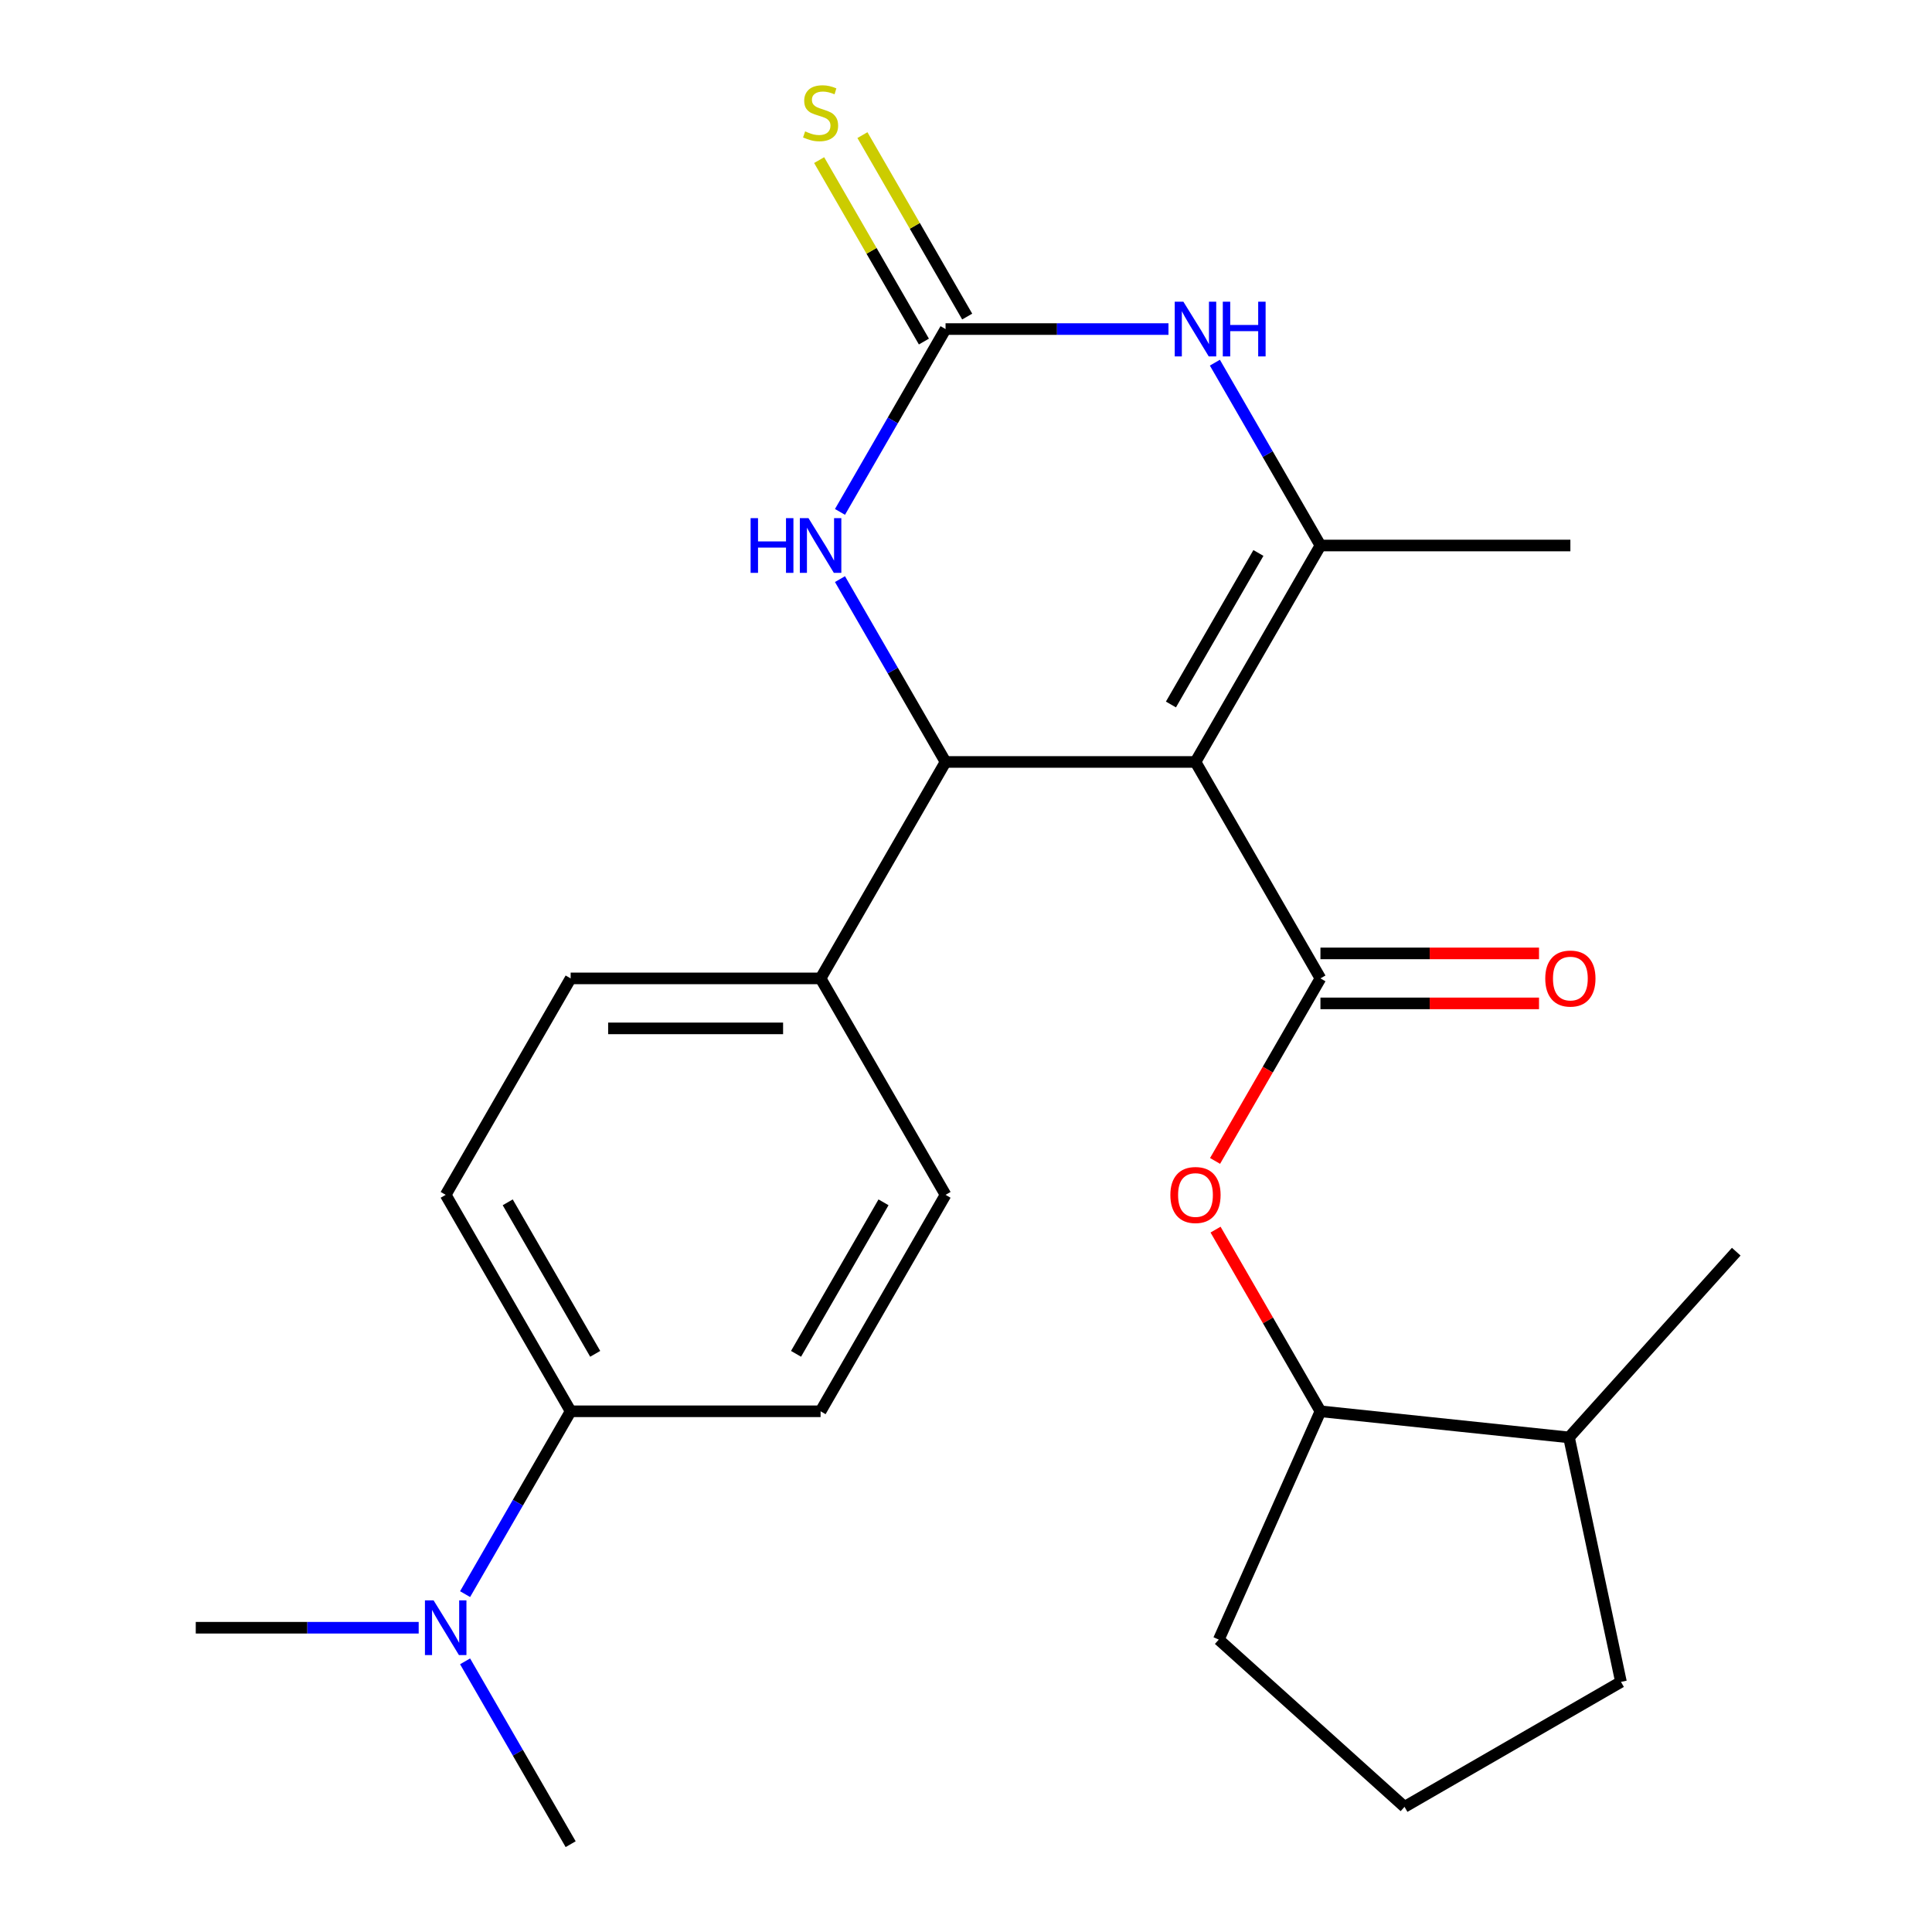 <?xml version='1.0' encoding='iso-8859-1'?>
<svg version='1.1' baseProfile='full'
              xmlns='http://www.w3.org/2000/svg'
                      xmlns:rdkit='http://www.rdkit.org/xml'
                      xmlns:xlink='http://www.w3.org/1999/xlink'
                  xml:space='preserve'
width='1000px' height='1000px' viewBox='0 0 1000 1000'>
<!-- END OF HEADER -->
<rect style='opacity:1.0;fill:#FFFFFF;stroke:none' width='1000' height='1000' x='0' y='0'> </rect>
<path class='bond-0' d='M 618.778,394.385 L 683.46,506.417' style='fill:none;fill-rule:evenodd;stroke:#000000;stroke-width:6px;stroke-linecap:butt;stroke-linejoin:miter;stroke-opacity:1' />
<path class='bond-1' d='M 618.778,394.385 L 683.46,282.353' style='fill:none;fill-rule:evenodd;stroke:#000000;stroke-width:6px;stroke-linecap:butt;stroke-linejoin:miter;stroke-opacity:1' />
<path class='bond-1' d='M 606.074,364.644 L 651.351,286.221' style='fill:none;fill-rule:evenodd;stroke:#000000;stroke-width:6px;stroke-linecap:butt;stroke-linejoin:miter;stroke-opacity:1' />
<path class='bond-2' d='M 618.778,394.385 L 489.415,394.385' style='fill:none;fill-rule:evenodd;stroke:#000000;stroke-width:6px;stroke-linecap:butt;stroke-linejoin:miter;stroke-opacity:1' />
<path class='bond-6' d='M 683.46,506.417 L 656.187,553.656' style='fill:none;fill-rule:evenodd;stroke:#000000;stroke-width:6px;stroke-linecap:butt;stroke-linejoin:miter;stroke-opacity:1' />
<path class='bond-6' d='M 656.187,553.656 L 628.913,600.895' style='fill:none;fill-rule:evenodd;stroke:#FF0000;stroke-width:6px;stroke-linecap:butt;stroke-linejoin:miter;stroke-opacity:1' />
<path class='bond-10' d='M 683.46,519.353 L 740.025,519.353' style='fill:none;fill-rule:evenodd;stroke:#000000;stroke-width:6px;stroke-linecap:butt;stroke-linejoin:miter;stroke-opacity:1' />
<path class='bond-10' d='M 740.025,519.353 L 796.589,519.353' style='fill:none;fill-rule:evenodd;stroke:#FF0000;stroke-width:6px;stroke-linecap:butt;stroke-linejoin:miter;stroke-opacity:1' />
<path class='bond-10' d='M 683.46,493.481 L 740.025,493.481' style='fill:none;fill-rule:evenodd;stroke:#000000;stroke-width:6px;stroke-linecap:butt;stroke-linejoin:miter;stroke-opacity:1' />
<path class='bond-10' d='M 740.025,493.481 L 796.589,493.481' style='fill:none;fill-rule:evenodd;stroke:#FF0000;stroke-width:6px;stroke-linecap:butt;stroke-linejoin:miter;stroke-opacity:1' />
<path class='bond-4' d='M 683.46,282.353 L 656.14,235.034' style='fill:none;fill-rule:evenodd;stroke:#000000;stroke-width:6px;stroke-linecap:butt;stroke-linejoin:miter;stroke-opacity:1' />
<path class='bond-4' d='M 656.14,235.034 L 628.821,187.715' style='fill:none;fill-rule:evenodd;stroke:#0000FF;stroke-width:6px;stroke-linecap:butt;stroke-linejoin:miter;stroke-opacity:1' />
<path class='bond-18' d='M 683.46,282.353 L 812.824,282.353' style='fill:none;fill-rule:evenodd;stroke:#000000;stroke-width:6px;stroke-linecap:butt;stroke-linejoin:miter;stroke-opacity:1' />
<path class='bond-5' d='M 489.415,394.385 L 462.095,347.066' style='fill:none;fill-rule:evenodd;stroke:#000000;stroke-width:6px;stroke-linecap:butt;stroke-linejoin:miter;stroke-opacity:1' />
<path class='bond-5' d='M 462.095,347.066 L 434.775,299.747' style='fill:none;fill-rule:evenodd;stroke:#0000FF;stroke-width:6px;stroke-linecap:butt;stroke-linejoin:miter;stroke-opacity:1' />
<path class='bond-7' d='M 489.415,394.385 L 424.733,506.417' style='fill:none;fill-rule:evenodd;stroke:#000000;stroke-width:6px;stroke-linecap:butt;stroke-linejoin:miter;stroke-opacity:1' />
<path class='bond-3' d='M 489.415,170.321 L 462.095,217.64' style='fill:none;fill-rule:evenodd;stroke:#000000;stroke-width:6px;stroke-linecap:butt;stroke-linejoin:miter;stroke-opacity:1' />
<path class='bond-3' d='M 462.095,217.64 L 434.775,264.959' style='fill:none;fill-rule:evenodd;stroke:#0000FF;stroke-width:6px;stroke-linecap:butt;stroke-linejoin:miter;stroke-opacity:1' />
<path class='bond-8' d='M 500.618,163.852 L 473.506,116.893' style='fill:none;fill-rule:evenodd;stroke:#000000;stroke-width:6px;stroke-linecap:butt;stroke-linejoin:miter;stroke-opacity:1' />
<path class='bond-8' d='M 473.506,116.893 L 446.394,69.934' style='fill:none;fill-rule:evenodd;stroke:#CCCC00;stroke-width:6px;stroke-linecap:butt;stroke-linejoin:miter;stroke-opacity:1' />
<path class='bond-8' d='M 478.211,176.789 L 451.1,129.83' style='fill:none;fill-rule:evenodd;stroke:#000000;stroke-width:6px;stroke-linecap:butt;stroke-linejoin:miter;stroke-opacity:1' />
<path class='bond-8' d='M 451.1,129.83 L 423.988,82.871' style='fill:none;fill-rule:evenodd;stroke:#CCCC00;stroke-width:6px;stroke-linecap:butt;stroke-linejoin:miter;stroke-opacity:1' />
<path class='bond-25' d='M 489.415,170.321 L 547.109,170.321' style='fill:none;fill-rule:evenodd;stroke:#000000;stroke-width:6px;stroke-linecap:butt;stroke-linejoin:miter;stroke-opacity:1' />
<path class='bond-25' d='M 547.109,170.321 L 604.804,170.321' style='fill:none;fill-rule:evenodd;stroke:#0000FF;stroke-width:6px;stroke-linecap:butt;stroke-linejoin:miter;stroke-opacity:1' />
<path class='bond-9' d='M 629.167,636.443 L 656.314,683.462' style='fill:none;fill-rule:evenodd;stroke:#FF0000;stroke-width:6px;stroke-linecap:butt;stroke-linejoin:miter;stroke-opacity:1' />
<path class='bond-9' d='M 656.314,683.462 L 683.46,730.481' style='fill:none;fill-rule:evenodd;stroke:#000000;stroke-width:6px;stroke-linecap:butt;stroke-linejoin:miter;stroke-opacity:1' />
<path class='bond-13' d='M 424.733,506.417 L 489.415,618.449' style='fill:none;fill-rule:evenodd;stroke:#000000;stroke-width:6px;stroke-linecap:butt;stroke-linejoin:miter;stroke-opacity:1' />
<path class='bond-14' d='M 424.733,506.417 L 295.369,506.417' style='fill:none;fill-rule:evenodd;stroke:#000000;stroke-width:6px;stroke-linecap:butt;stroke-linejoin:miter;stroke-opacity:1' />
<path class='bond-14' d='M 405.328,532.29 L 314.774,532.29' style='fill:none;fill-rule:evenodd;stroke:#000000;stroke-width:6px;stroke-linecap:butt;stroke-linejoin:miter;stroke-opacity:1' />
<path class='bond-17' d='M 683.46,730.481 L 812.115,744.003' style='fill:none;fill-rule:evenodd;stroke:#000000;stroke-width:6px;stroke-linecap:butt;stroke-linejoin:miter;stroke-opacity:1' />
<path class='bond-19' d='M 683.46,730.481 L 630.843,848.661' style='fill:none;fill-rule:evenodd;stroke:#000000;stroke-width:6px;stroke-linecap:butt;stroke-linejoin:miter;stroke-opacity:1' />
<path class='bond-11' d='M 295.369,730.481 L 230.688,618.449' style='fill:none;fill-rule:evenodd;stroke:#000000;stroke-width:6px;stroke-linecap:butt;stroke-linejoin:miter;stroke-opacity:1' />
<path class='bond-11' d='M 308.073,700.74 L 262.796,622.318' style='fill:none;fill-rule:evenodd;stroke:#000000;stroke-width:6px;stroke-linecap:butt;stroke-linejoin:miter;stroke-opacity:1' />
<path class='bond-12' d='M 295.369,730.481 L 268.05,777.8' style='fill:none;fill-rule:evenodd;stroke:#000000;stroke-width:6px;stroke-linecap:butt;stroke-linejoin:miter;stroke-opacity:1' />
<path class='bond-12' d='M 268.05,777.8 L 240.73,825.119' style='fill:none;fill-rule:evenodd;stroke:#0000FF;stroke-width:6px;stroke-linecap:butt;stroke-linejoin:miter;stroke-opacity:1' />
<path class='bond-26' d='M 295.369,730.481 L 424.733,730.481' style='fill:none;fill-rule:evenodd;stroke:#000000;stroke-width:6px;stroke-linecap:butt;stroke-linejoin:miter;stroke-opacity:1' />
<path class='bond-21' d='M 216.713,842.513 L 159.019,842.513' style='fill:none;fill-rule:evenodd;stroke:#0000FF;stroke-width:6px;stroke-linecap:butt;stroke-linejoin:miter;stroke-opacity:1' />
<path class='bond-21' d='M 159.019,842.513 L 101.324,842.513' style='fill:none;fill-rule:evenodd;stroke:#000000;stroke-width:6px;stroke-linecap:butt;stroke-linejoin:miter;stroke-opacity:1' />
<path class='bond-22' d='M 240.73,859.907 L 268.05,907.226' style='fill:none;fill-rule:evenodd;stroke:#0000FF;stroke-width:6px;stroke-linecap:butt;stroke-linejoin:miter;stroke-opacity:1' />
<path class='bond-22' d='M 268.05,907.226 L 295.369,954.545' style='fill:none;fill-rule:evenodd;stroke:#000000;stroke-width:6px;stroke-linecap:butt;stroke-linejoin:miter;stroke-opacity:1' />
<path class='bond-16' d='M 489.415,618.449 L 424.733,730.481' style='fill:none;fill-rule:evenodd;stroke:#000000;stroke-width:6px;stroke-linecap:butt;stroke-linejoin:miter;stroke-opacity:1' />
<path class='bond-16' d='M 457.306,622.318 L 412.029,700.74' style='fill:none;fill-rule:evenodd;stroke:#000000;stroke-width:6px;stroke-linecap:butt;stroke-linejoin:miter;stroke-opacity:1' />
<path class='bond-15' d='M 295.369,506.417 L 230.688,618.449' style='fill:none;fill-rule:evenodd;stroke:#000000;stroke-width:6px;stroke-linecap:butt;stroke-linejoin:miter;stroke-opacity:1' />
<path class='bond-23' d='M 812.115,744.003 L 839.011,870.54' style='fill:none;fill-rule:evenodd;stroke:#000000;stroke-width:6px;stroke-linecap:butt;stroke-linejoin:miter;stroke-opacity:1' />
<path class='bond-24' d='M 812.115,744.003 L 898.676,647.867' style='fill:none;fill-rule:evenodd;stroke:#000000;stroke-width:6px;stroke-linecap:butt;stroke-linejoin:miter;stroke-opacity:1' />
<path class='bond-20' d='M 630.843,848.661 L 726.979,935.222' style='fill:none;fill-rule:evenodd;stroke:#000000;stroke-width:6px;stroke-linecap:butt;stroke-linejoin:miter;stroke-opacity:1' />
<path class='bond-27' d='M 726.979,935.222 L 839.011,870.54' style='fill:none;fill-rule:evenodd;stroke:#000000;stroke-width:6px;stroke-linecap:butt;stroke-linejoin:miter;stroke-opacity:1' />
<path  class='atom-5' d='M 612.518 156.161
L 621.798 171.161
Q 622.718 172.641, 624.198 175.321
Q 625.678 178.001, 625.758 178.161
L 625.758 156.161
L 629.518 156.161
L 629.518 184.481
L 625.638 184.481
L 615.678 168.081
Q 614.518 166.161, 613.278 163.961
Q 612.078 161.761, 611.718 161.081
L 611.718 184.481
L 608.038 184.481
L 608.038 156.161
L 612.518 156.161
' fill='#0000FF'/>
<path  class='atom-5' d='M 632.918 156.161
L 636.758 156.161
L 636.758 168.201
L 651.238 168.201
L 651.238 156.161
L 655.078 156.161
L 655.078 184.481
L 651.238 184.481
L 651.238 171.401
L 636.758 171.401
L 636.758 184.481
L 632.918 184.481
L 632.918 156.161
' fill='#0000FF'/>
<path  class='atom-6' d='M 388.513 268.193
L 392.353 268.193
L 392.353 280.233
L 406.833 280.233
L 406.833 268.193
L 410.673 268.193
L 410.673 296.513
L 406.833 296.513
L 406.833 283.433
L 392.353 283.433
L 392.353 296.513
L 388.513 296.513
L 388.513 268.193
' fill='#0000FF'/>
<path  class='atom-6' d='M 418.473 268.193
L 427.753 283.193
Q 428.673 284.673, 430.153 287.353
Q 431.633 290.033, 431.713 290.193
L 431.713 268.193
L 435.473 268.193
L 435.473 296.513
L 431.593 296.513
L 421.633 280.113
Q 420.473 278.193, 419.233 275.993
Q 418.033 273.793, 417.673 273.113
L 417.673 296.513
L 413.993 296.513
L 413.993 268.193
L 418.473 268.193
' fill='#0000FF'/>
<path  class='atom-7' d='M 605.778 618.529
Q 605.778 611.729, 609.138 607.929
Q 612.498 604.129, 618.778 604.129
Q 625.058 604.129, 628.418 607.929
Q 631.778 611.729, 631.778 618.529
Q 631.778 625.409, 628.378 629.329
Q 624.978 633.209, 618.778 633.209
Q 612.538 633.209, 609.138 629.329
Q 605.778 625.449, 605.778 618.529
M 618.778 630.009
Q 623.098 630.009, 625.418 627.129
Q 627.778 624.209, 627.778 618.529
Q 627.778 612.969, 625.418 610.169
Q 623.098 607.329, 618.778 607.329
Q 614.458 607.329, 612.098 610.129
Q 609.778 612.929, 609.778 618.529
Q 609.778 624.249, 612.098 627.129
Q 614.458 630.009, 618.778 630.009
' fill='#FF0000'/>
<path  class='atom-9' d='M 416.733 68.008
Q 417.053 68.128, 418.373 68.688
Q 419.693 69.248, 421.133 69.608
Q 422.613 69.928, 424.053 69.928
Q 426.733 69.928, 428.293 68.648
Q 429.853 67.328, 429.853 65.048
Q 429.853 63.488, 429.053 62.528
Q 428.293 61.568, 427.093 61.048
Q 425.893 60.528, 423.893 59.928
Q 421.373 59.168, 419.853 58.448
Q 418.373 57.728, 417.293 56.208
Q 416.253 54.688, 416.253 52.128
Q 416.253 48.568, 418.653 46.368
Q 421.093 44.168, 425.893 44.168
Q 429.173 44.168, 432.893 45.728
L 431.973 48.808
Q 428.573 47.408, 426.013 47.408
Q 423.253 47.408, 421.733 48.568
Q 420.213 49.688, 420.253 51.648
Q 420.253 53.168, 421.013 54.088
Q 421.813 55.008, 422.933 55.528
Q 424.093 56.048, 426.013 56.648
Q 428.573 57.448, 430.093 58.248
Q 431.613 59.048, 432.693 60.688
Q 433.813 62.288, 433.813 65.048
Q 433.813 68.968, 431.173 71.088
Q 428.573 73.168, 424.213 73.168
Q 421.693 73.168, 419.773 72.608
Q 417.893 72.088, 415.653 71.168
L 416.733 68.008
' fill='#CCCC00'/>
<path  class='atom-11' d='M 799.824 506.497
Q 799.824 499.697, 803.184 495.897
Q 806.544 492.097, 812.824 492.097
Q 819.104 492.097, 822.464 495.897
Q 825.824 499.697, 825.824 506.497
Q 825.824 513.377, 822.424 517.297
Q 819.024 521.177, 812.824 521.177
Q 806.584 521.177, 803.184 517.297
Q 799.824 513.417, 799.824 506.497
M 812.824 517.977
Q 817.144 517.977, 819.464 515.097
Q 821.824 512.177, 821.824 506.497
Q 821.824 500.937, 819.464 498.137
Q 817.144 495.297, 812.824 495.297
Q 808.504 495.297, 806.144 498.097
Q 803.824 500.897, 803.824 506.497
Q 803.824 512.217, 806.144 515.097
Q 808.504 517.977, 812.824 517.977
' fill='#FF0000'/>
<path  class='atom-13' d='M 224.428 828.353
L 233.708 843.353
Q 234.628 844.833, 236.108 847.513
Q 237.588 850.193, 237.668 850.353
L 237.668 828.353
L 241.428 828.353
L 241.428 856.673
L 237.548 856.673
L 227.588 840.273
Q 226.428 838.353, 225.188 836.153
Q 223.988 833.953, 223.628 833.273
L 223.628 856.673
L 219.948 856.673
L 219.948 828.353
L 224.428 828.353
' fill='#0000FF'/>
</svg>
